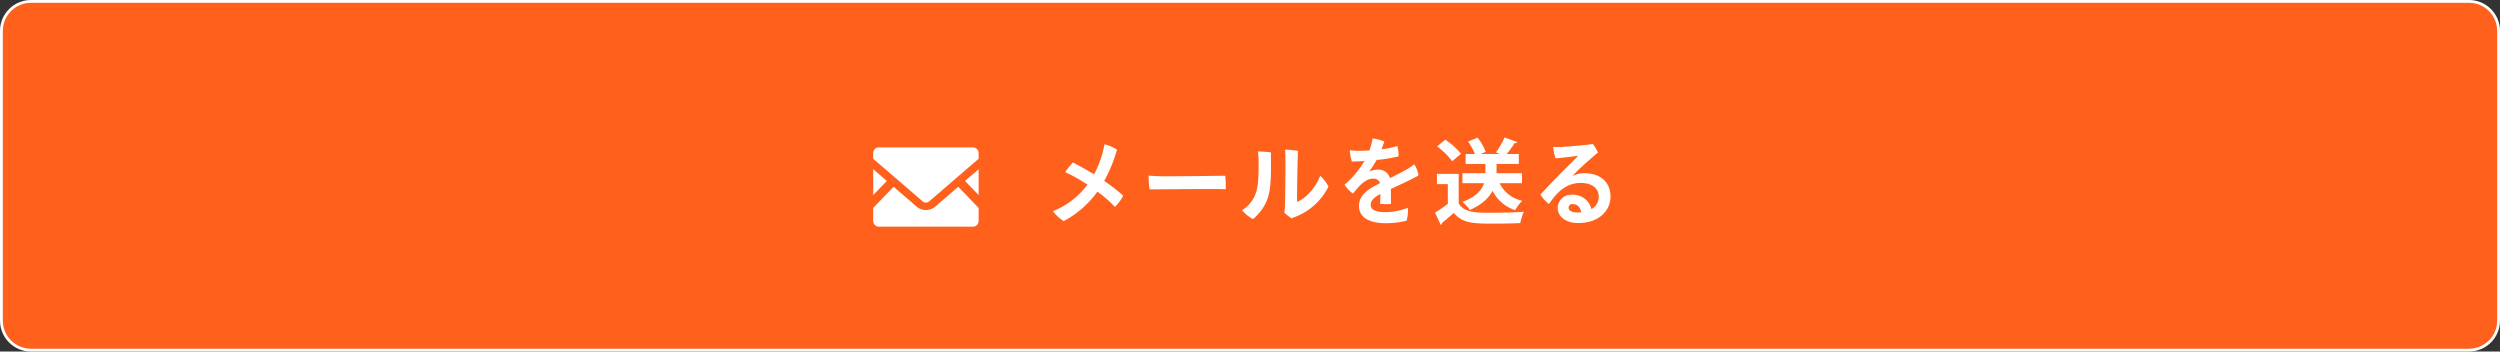 <svg xmlns="http://www.w3.org/2000/svg" xmlns:xlink="http://www.w3.org/1999/xlink" width="889" height="125" viewBox="0 0 889 125">
  <rect x="0" y="0" width="889" height="125" fill="#333333" stroke="none"/>
  <defs>
    <clipPath id="clip-path">
      <rect id="長方形_777" data-name="長方形 777" width="37.491" height="28.189" fill="#fff"/>
    </clipPath>
  </defs>
  <g id="ban-mail" transform="translate(-981 -6978)">
    <g id="グループ_866" data-name="グループ 866">
      <g id="ban_line" transform="translate(0 136)">
        <g id="パス_9524" data-name="パス 9524" transform="translate(981 6842)" fill="#ff601c">
          <path d="M 878 124.5 L 11 124.5 C 5.21 124.5 0.5 119.79 0.5 114 L 0.5 11 C 0.5 5.21 5.21 0.5 11 0.5 L 878 0.5 C 883.79 0.5 888.5 5.21 888.5 11 L 888.5 114 C 888.5 119.79 883.79 124.5 878 124.5 Z" stroke="none"/>
          <path d="M 11 1 C 5.486 1 1 5.486 1 11 L 1 114 C 1 119.514 5.486 124 11 124 L 878 124 C 883.514 124 888 119.514 888 114 L 888 11 C 888 5.486 883.514 1 878 1 L 11 1 M 11 0 L 878 0 C 884.075 0 889 4.925 889 11 L 889 114 C 889 120.075 884.075 125 878 125 L 11 125 C 4.925 125 0 120.075 0 114 L 0 11 C 0 4.925 4.925 0 11 0 Z" stroke="none" fill="#fff"/>
        </g>
        <g id="グループ_865" data-name="グループ 865" transform="translate(1291.509 6894.406)">
          <path id="パス_9528" data-name="パス 9528" d="M445.92,110.252l4.839,5.026v-9.2Z" transform="translate(-413.268 -98.313)" fill="#fff"/>
          <path id="パス_9529" data-name="パス 9529" d="M0,115.283l4.845-5.032L0,106.08Z" transform="translate(0 -98.313)" fill="#fff"/>
          <g id="グループ_864" data-name="グループ 864">
            <g id="グループ_863" data-name="グループ 863" clip-path="url(#clip-path)">
              <path id="パス_9530" data-name="パス 9530" d="M37.491,198.882v4.628a2.028,2.028,0,0,1-2.027,2.027H2.027A2.028,2.028,0,0,1,0,203.509v-4.628l7.246-7.522,8.277,7.129a5.1,5.1,0,0,0,6.45,0l8.271-7.129Z" transform="translate(0 -177.348)" fill="#fff"/>
              <path id="パス_9531" data-name="パス 9531" d="M37.491,2.021V4.048L19.811,19.278a1.724,1.724,0,0,1-2.132,0L0,4.048V2.021A2.022,2.022,0,0,1,2.027,0H35.464a2.023,2.023,0,0,1,2.027,2.021" transform="translate(0 0)" fill="#fff"/>
            </g>
          </g>
        </g>
      </g>
      <path id="パス_9532" data-name="パス 9532" d="M21.648-12.672A50.9,50.9,0,0,0,26.2-23.76a14.553,14.553,0,0,0-4.455-1.947,35.33,35.33,0,0,1-3.7,10.692c-2.475-1.485-5.709-3.3-7.524-4.224a22.943,22.943,0,0,0-2.706,3.465,59.994,59.994,0,0,1,7.887,4.422A28.274,28.274,0,0,1,3.432-1.914,13.764,13.764,0,0,0,7.26,1.617,34.735,34.735,0,0,0,19.239-8.844a45.064,45.064,0,0,1,6.237,5.412,15.186,15.186,0,0,0,2.937-3.993A66.487,66.487,0,0,0,21.648-12.672Zm15.807-1.881a32.779,32.779,0,0,0,.33,4.884c4.455.033,22.077-.231,27.06-.033a29.032,29.032,0,0,0-.165-4.818c-3.795.066-14.52.2-21.912.2C40.986-14.322,38.544-14.454,37.455-14.553ZM88.275.66c.528-.231.99-.429,1.485-.594a22.171,22.171,0,0,0,11.649-10.725,13.732,13.732,0,0,0-2.937-3.828c-1.749,4.389-5.181,8.118-8.25,9.24,0-3.5.165-15.708.363-18.117a39.33,39.33,0,0,0-4.62-.429c.066.825.132,1.848.132,2.937.066,5.016-.1,14.322-.165,17.325a9.185,9.185,0,0,1-.264,2.112A21.191,21.191,0,0,0,88.275.66ZM72.864-3.993a11.045,11.045,0,0,1-2.211,1.716A13.538,13.538,0,0,0,74.58.924c6.9-6.105,6.369-11.616,6.369-23.727a36.761,36.761,0,0,0-4.653-.33,28.512,28.512,0,0,1,.264,4.257C76.56-11.352,76.329-7.59,72.864-3.993Zm48.873,2.442c-3.465,0-5.313-.792-5.313-2.607,0-1.485,1.089-2.607,3.432-3.861a30.546,30.546,0,0,1-.132,3.465,14.258,14.258,0,0,0,3.927.033c-.033-1.452-.033-3.63-.066-5.28,3.531-1.65,8.844-4.092,9.834-4.851a10.163,10.163,0,0,0-1.518-3.927,21.84,21.84,0,0,1-2.442,1.683c-1.617.957-3.762,2.013-6.171,3.234a4.322,4.322,0,0,0-4.257-3.036,8.733,8.733,0,0,0-3.135.693,48.056,48.056,0,0,0,2.64-4.092,63.6,63.6,0,0,0,7.788-1.287,11.584,11.584,0,0,0-.429-3.7,28.322,28.322,0,0,1-5.61,1.155c.429-1.056.792-2.112.99-2.739a15.334,15.334,0,0,0-4.191-1.089,23.932,23.932,0,0,1-1.122,4.257c-1.518.1-2.9.132-3.96.132a19.284,19.284,0,0,1-3-.231,15.306,15.306,0,0,0,.726,4.026c1.353,0,2.9-.066,4.488-.165a34.086,34.086,0,0,1-7.1,8.415,11.926,11.926,0,0,0,3,3.168c2.673-3.4,4.752-5.313,7.194-5.313a2.384,2.384,0,0,1,2.442,1.584c-3.96,1.98-7.491,4.026-7.491,8.151,0,4.62,4.719,6.105,9.372,6.105a31.172,31.172,0,0,0,7.524-.891,11.707,11.707,0,0,0,.462-4.587A23.009,23.009,0,0,1,121.737-1.551Zm48.477-13.86h-9.042v-3.3h7.92v-3.531H164.8a43.418,43.418,0,0,0,2.805-3.861.942.942,0,0,0,.957-.363l-4.521-1.65a32.38,32.38,0,0,1-3.069,5.28l1.287.594h-6.7L157.311-23a17.366,17.366,0,0,0-2.9-5.049l-3.366,1.386a21.084,21.084,0,0,1,2.442,4.422h-3.3v3.531h7.029v3.3h-8.184v3.564h7.722c-.792,2.343-2.772,4.818-7.722,6.633a13.371,13.371,0,0,1,2.64,2.871c4.323-1.881,6.765-4.323,8.085-6.8a13.694,13.694,0,0,0,8.052,6.864,14.482,14.482,0,0,1,2.508-3.333,11.513,11.513,0,0,1-8.052-6.237h7.953Zm-30.195-9.537a25.6,25.6,0,0,1,5.379,5.28l3.135-2.64a25.309,25.309,0,0,0-5.577-5.016Zm-.033,9.768v3.663h3.861v7a44.616,44.616,0,0,1-4.554,3.1l2.013,4.356a.592.592,0,0,0,.462-.66c1.254-.99,2.739-2.277,4.191-3.564,3.2,3.8,7.161,3.8,14.553,3.8,3.234,0,6.666-.066,9.108-.2a21.254,21.254,0,0,1,1.254-4.026c-3.069.264-7.557.363-11.352.363-5.775,0-9.768,0-11.814-3.333V-15.18Zm52.338-.231a9.455,9.455,0,0,0-4.158.99c.66-.759,1.782-1.848,3.1-3.1,1.881-1.749,4.191-3.762,5.94-5.214a11.262,11.262,0,0,0-1.815-3.069c-1.518.33-8.25.891-10.956,1.056a24.847,24.847,0,0,1-3.135-.033,19.094,19.094,0,0,0,.858,4.092c3.036-.264,6.171-.66,8.019-.924-.99,1.122-3.036,3.1-5.049,5.115-2.244,2.244-6.105,6.2-8.349,8.712a13.308,13.308,0,0,0,3.036,3.333c2.376-3.432,5.577-7.491,11.319-7.491,3.96,0,6.369,1.914,6.369,4.818a5.008,5.008,0,0,1-2.574,4.488A6.751,6.751,0,0,0,188-7.755,4.779,4.779,0,0,0,182.919-3.1c0,2.937,2.607,5.412,7.326,5.412C197.67,2.31,201.7-2.178,201.7-7.1,201.7-12.441,197.868-15.411,192.324-15.411ZM189.816-1.452c-1.881,0-3.036-.66-3.036-1.749A1.351,1.351,0,0,1,188.3-4.422c1.617,0,2.673,1.188,3,2.9C190.839-1.485,190.344-1.452,189.816-1.452Z" transform="translate(1352 7055)" fill="#fff"/>
    </g>
  </g>
</svg>
